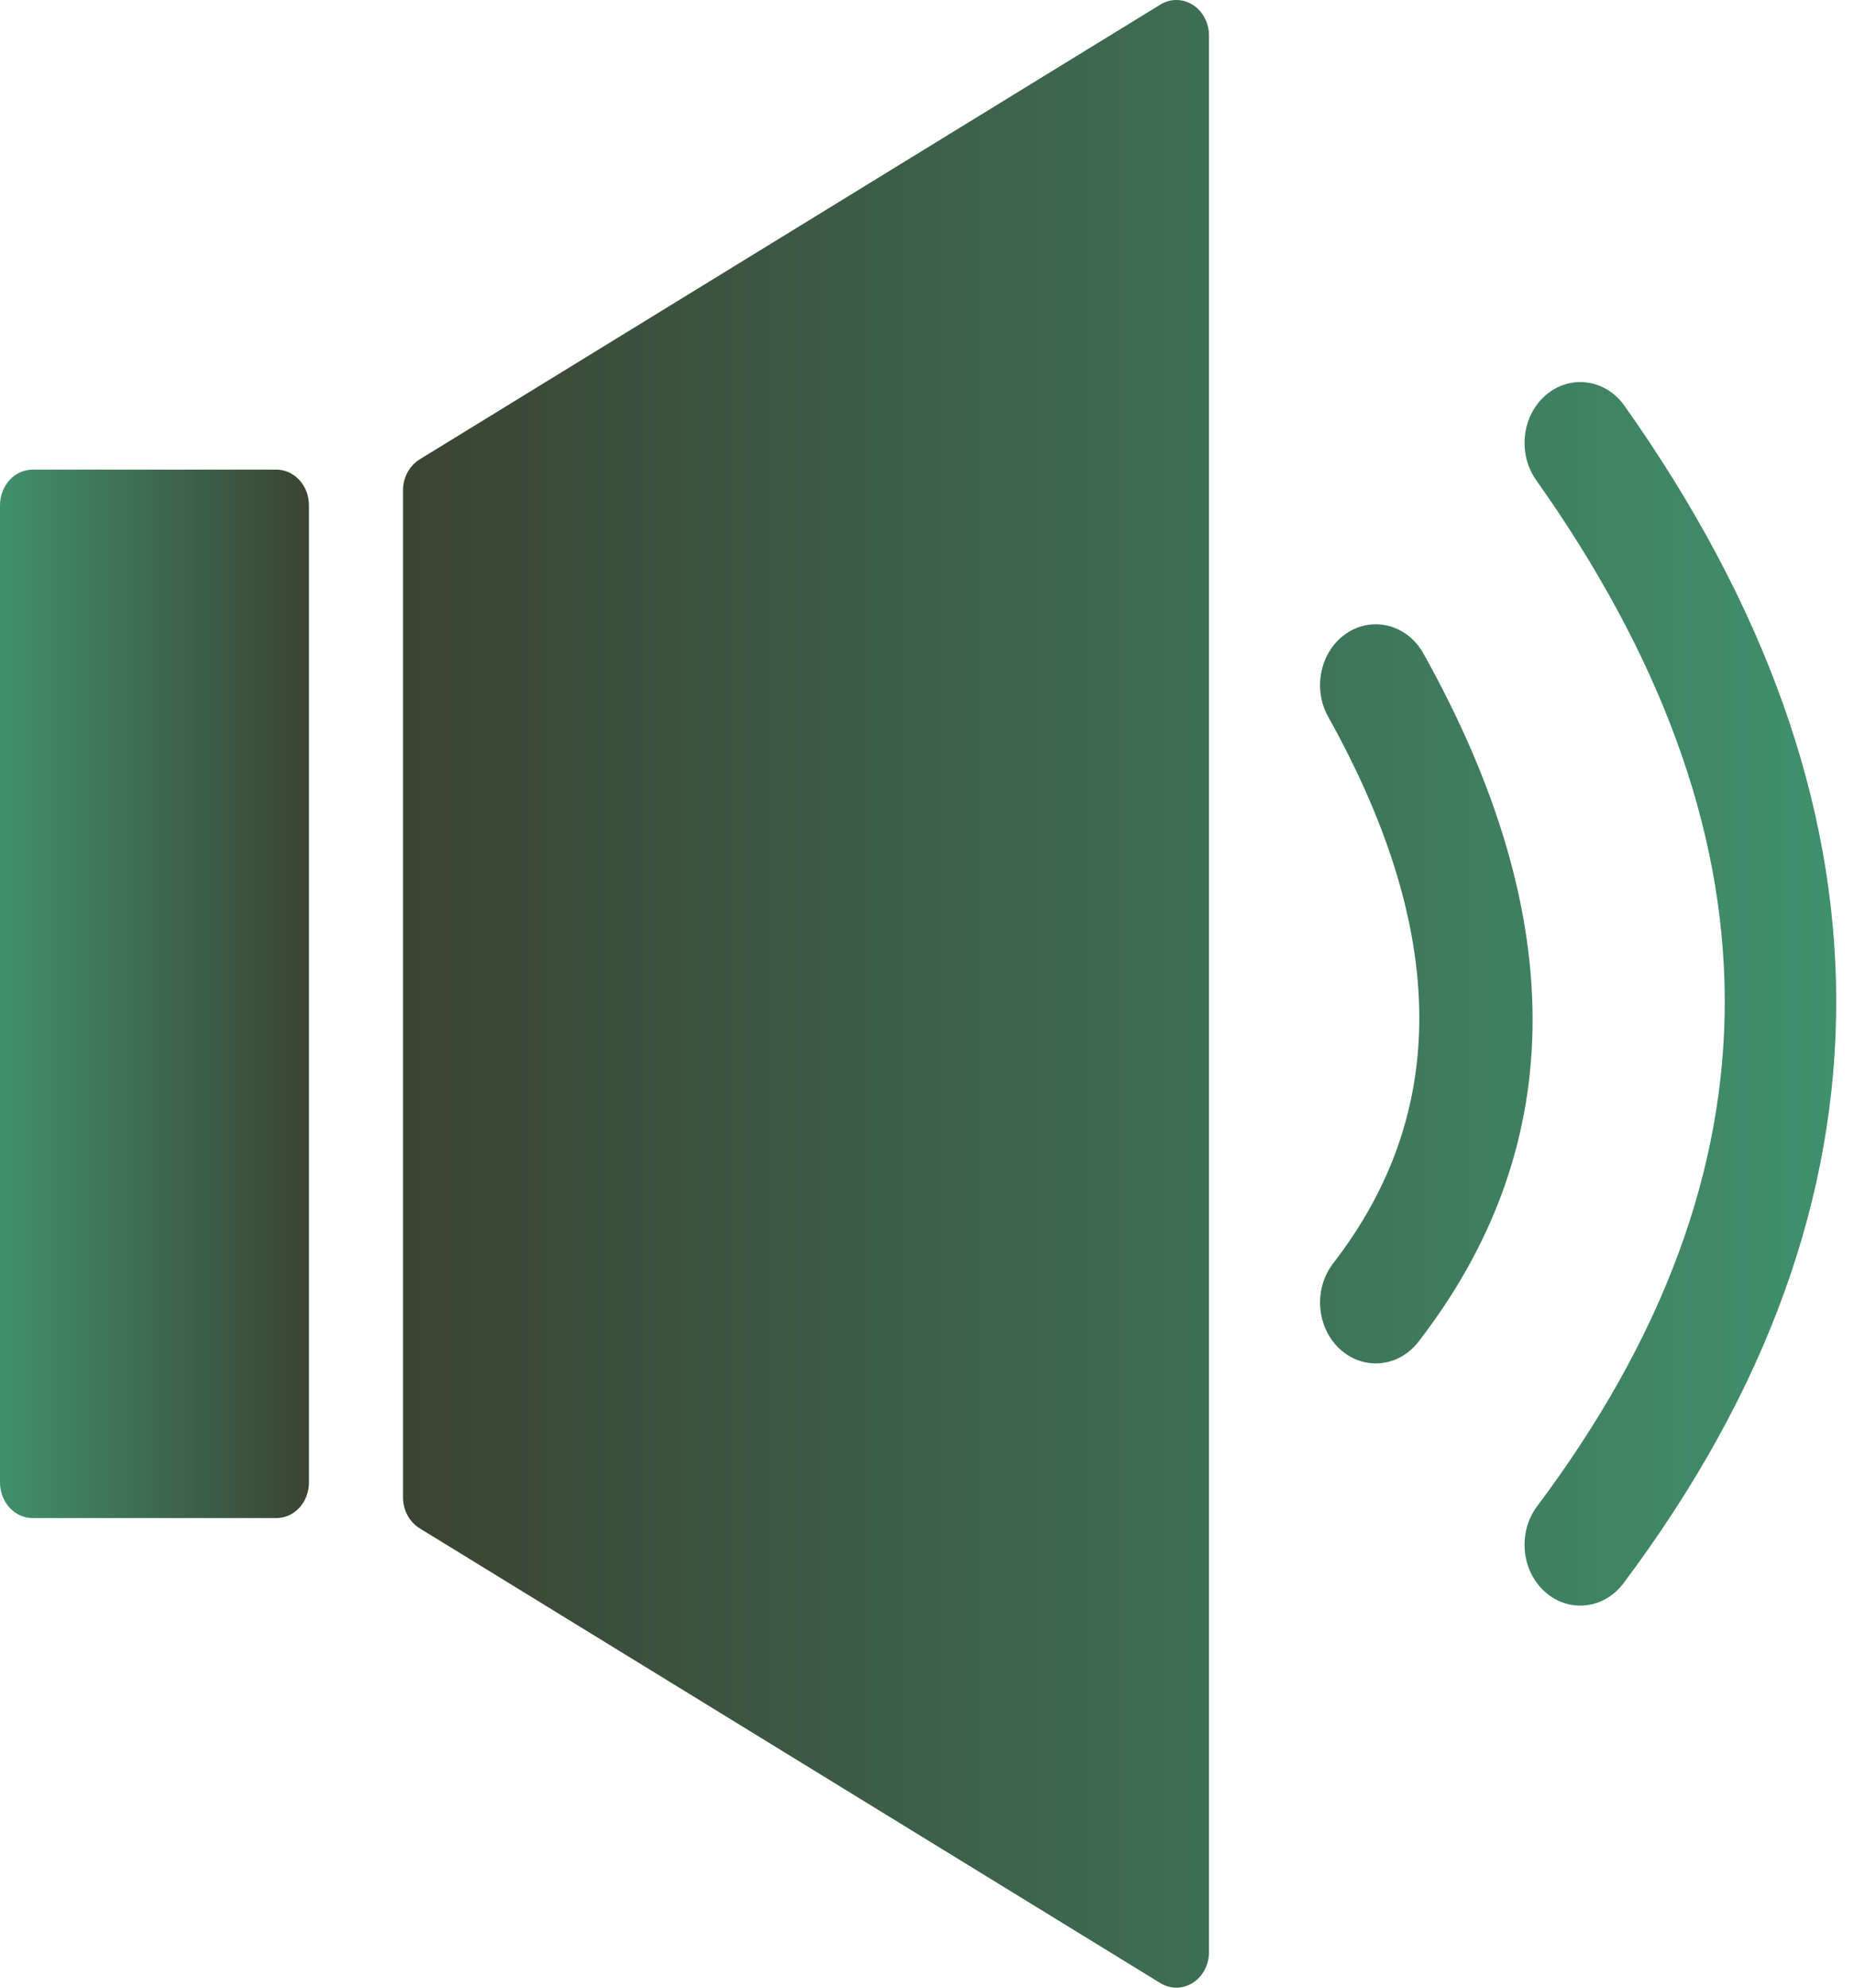 <svg width="56" height="60" viewBox="0 0 56 60" fill="none" xmlns="http://www.w3.org/2000/svg">
<g clip-path="url(#clip0_281_40)">
<path fill-rule="evenodd" clip-rule="evenodd" d="M36.518 1.075C36.518 0.888 36.473 0.703 36.387 0.54C36.301 0.377 36.178 0.242 36.03 0.147C35.881 0.052 35.712 0.002 35.54 3.80275e-05C35.368 -0.002 35.199 0.046 35.049 0.138L12.675 13.867C12.523 13.961 12.396 14.097 12.307 14.262C12.219 14.426 12.173 14.614 12.173 14.805V45.196C12.173 45.386 12.219 45.574 12.307 45.738C12.396 45.903 12.523 46.039 12.675 46.133L35.049 59.862C35.199 59.954 35.368 60.002 35.54 60C35.712 59.998 35.881 59.948 36.03 59.853C36.178 59.758 36.301 59.623 36.387 59.46C36.473 59.297 36.518 59.112 36.518 58.925V1.075ZM46.4 14.493C50.126 19.752 52.074 24.965 52.096 30.152C52.117 35.313 50.221 40.411 46.429 45.467C45.841 46.252 45.947 47.41 46.666 48.052C47.386 48.694 48.447 48.578 49.036 47.794C53.398 41.977 55.488 36.073 55.463 30.135C55.439 24.223 53.311 18.241 49.065 12.246C48.497 11.444 47.439 11.296 46.703 11.916C45.968 12.536 45.832 13.69 46.4 14.493ZM40.118 21.637C43.766 28.172 43.758 33.629 40.27 38.133C39.67 38.908 39.76 40.068 40.469 40.722C41.179 41.376 42.243 41.279 42.842 40.504C47.236 34.831 47.59 27.957 42.994 19.726C42.511 18.86 41.474 18.585 40.68 19.112C39.886 19.64 39.635 20.771 40.118 21.637Z" fill="url(#paint0_linear_281_40)" fill-opacity="0.85"/>
<path d="M9.044 14.491C9.228 14.693 9.332 14.966 9.332 15.252V44.75C9.332 45.035 9.228 45.308 9.044 45.51C8.859 45.712 8.608 45.825 8.347 45.825H0.986C0.724 45.825 0.474 45.712 0.289 45.51C0.104 45.308 3.48635e-05 45.035 8.75548e-09 44.75V15.252C-1.72447e-05 15.11 0.025 14.97 0.075 14.84C0.125 14.71 0.197 14.591 0.289 14.491C0.38 14.391 0.489 14.312 0.608 14.258C0.728 14.204 0.856 14.176 0.986 14.176H8.347C8.608 14.176 8.859 14.29 9.044 14.491Z" fill="url(#paint1_linear_281_40)" fill-opacity="0.85"/>
</g>
<defs>
<linearGradient id="paint0_linear_281_40" x1="12.173" y1="30.005" x2="55.464" y2="30.005" gradientUnits="userSpaceOnUse">
<stop stop-color="#18230F"/>
<stop offset="1" stop-color="#1F7D53"/>
</linearGradient>
<linearGradient id="paint1_linear_281_40" x1="0" y1="30.003" x2="9.332" y2="30.003" gradientUnits="userSpaceOnUse">
<stop stop-color="#1F7D53"/>
<stop offset="1" stop-color="#18230F"/>
</linearGradient>
<clipPath id="clip0_281_40">
<rect width="56" height="60" fill="white"/>
</clipPath>
</defs>
</svg>

